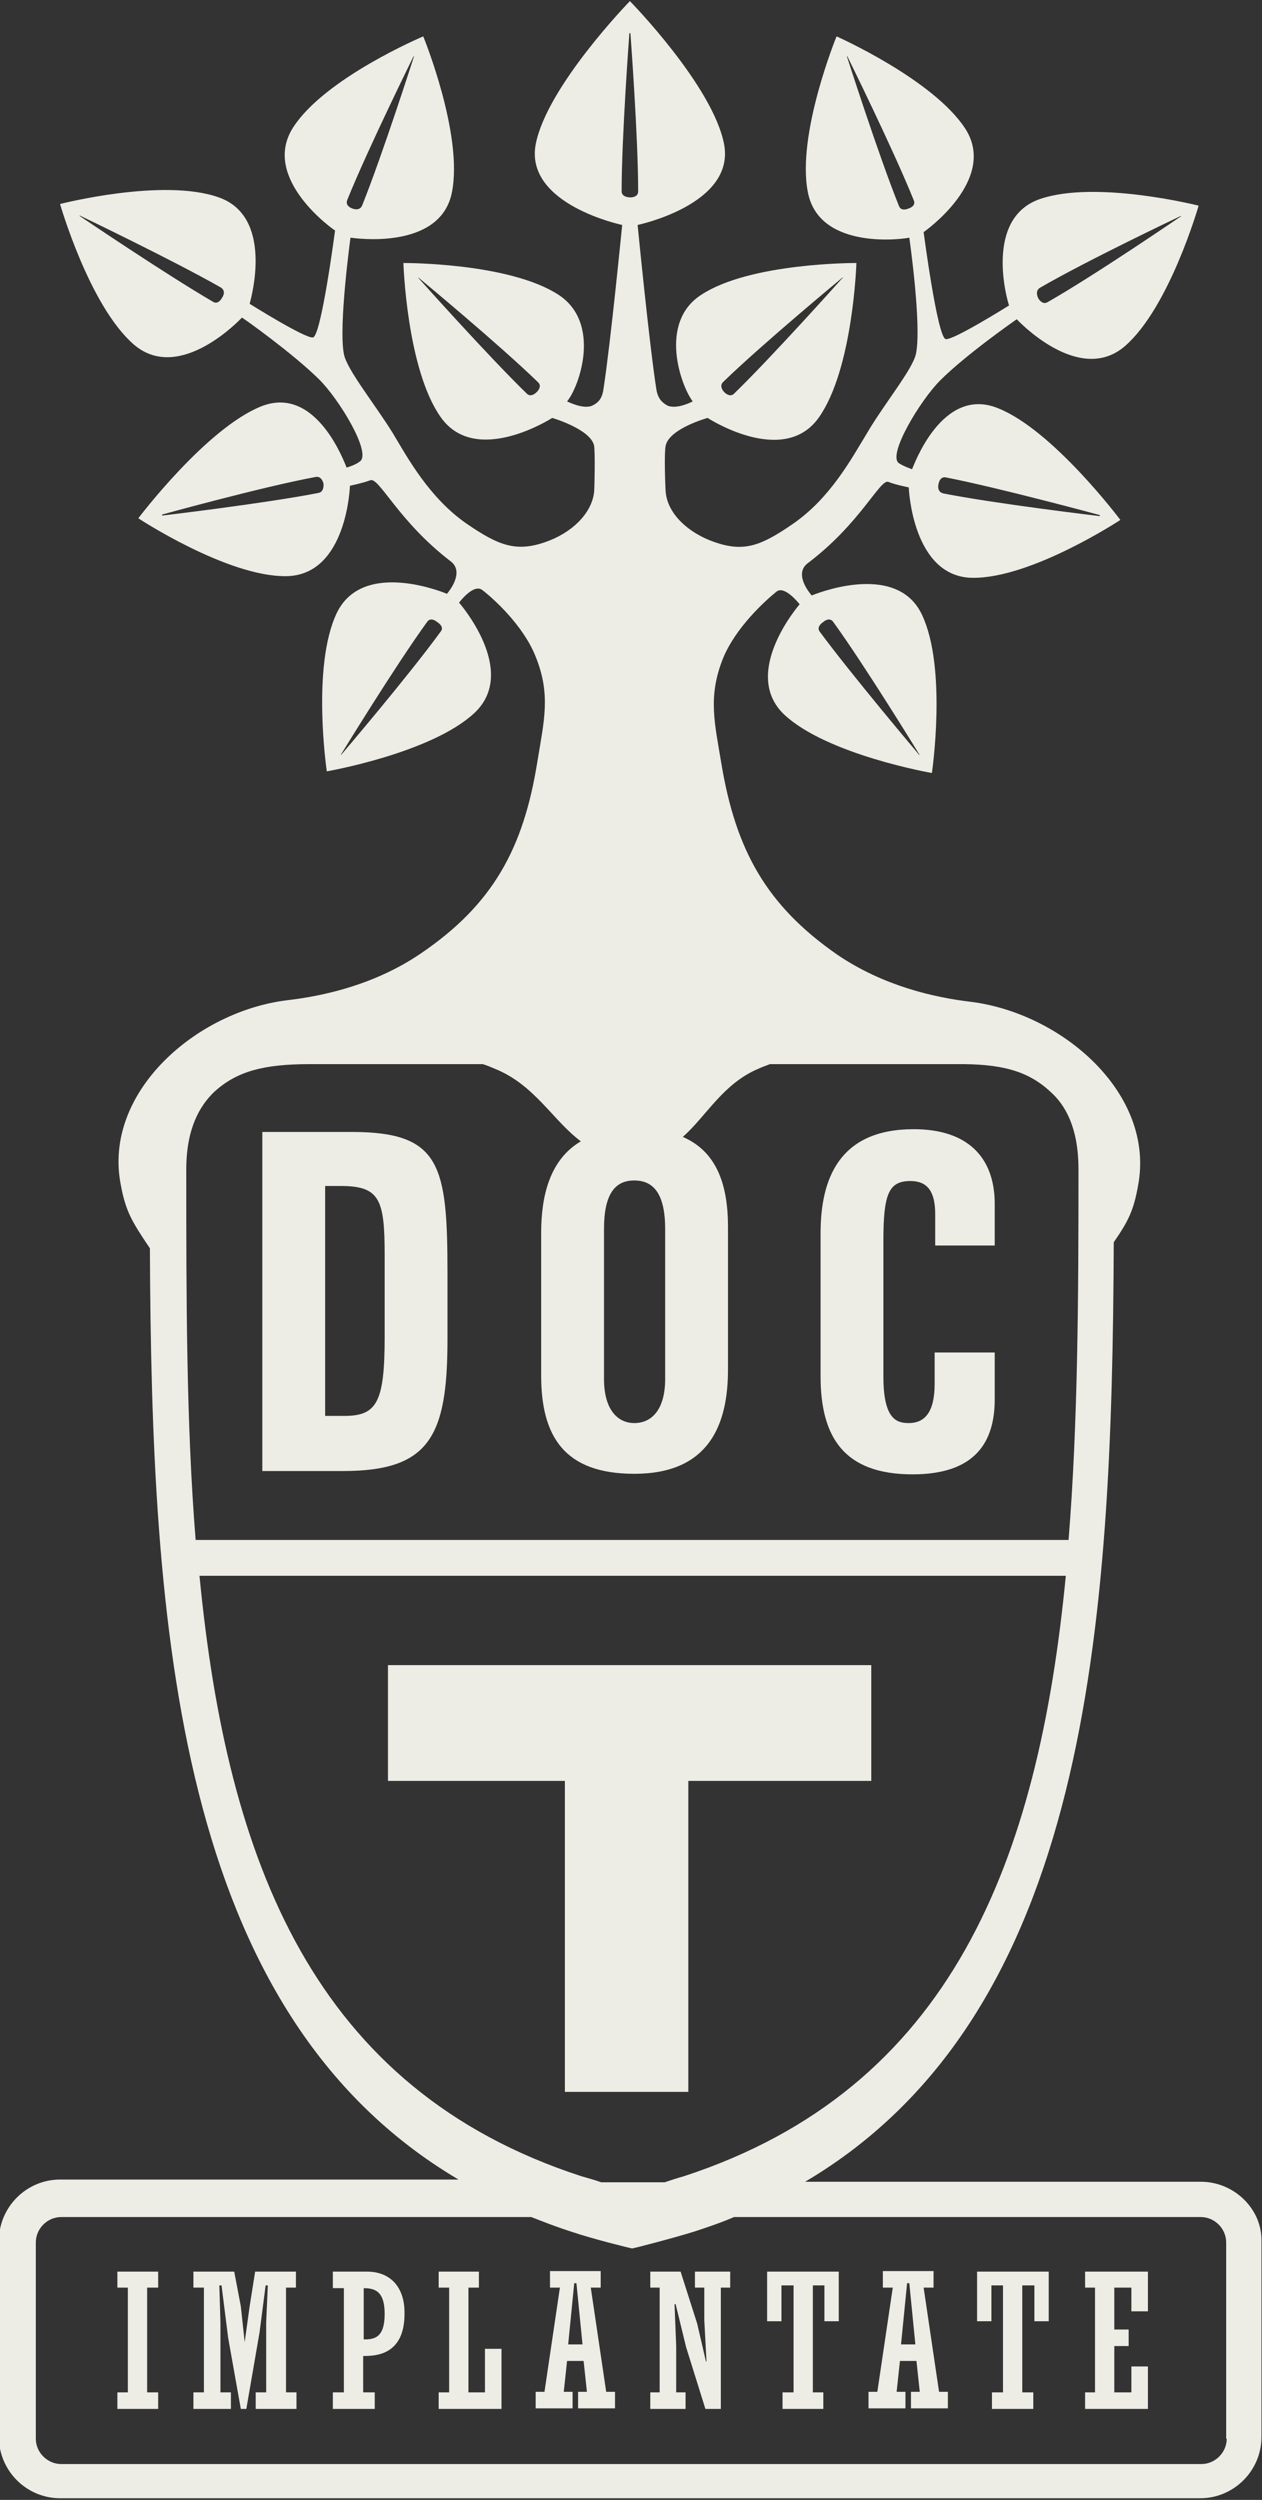 <?xml version="1.0" encoding="utf-8"?>
<!-- Generator: Adobe Illustrator 18.1.1, SVG Export Plug-In . SVG Version: 6.00 Build 0)  -->
<!DOCTYPE svg PUBLIC "-//W3C//DTD SVG 1.1//EN" "http://www.w3.org/Graphics/SVG/1.1/DTD/svg11.dtd">
<svg version="1.1" id="Calque_1" xmlns="http://www.w3.org/2000/svg" xmlns:xlink="http://www.w3.org/1999/xlink" x="0px" y="0px"
	 viewBox="205.4 10.9 229 453.4" enable-background="new 205.4 10.9 229 453.4" xml:space="preserve">
<rect x="205.4" y="10.9" width="229" height="453.4" fill="#333333" stroke="none"/>
<g>
	<path fill="#EDEDE6" d="M423.3,406.6h-71.8c51.6-30.5,55.7-101.1,56-170.4c2.7-3.9,3.6-5.8,4.4-10.2c3.2-16.7-13.7-31.3-30.3-33.4
		c-6.8-0.8-15.9-2.9-24.2-8.5c-13-9-18.5-19.1-21.1-34.7c-1.2-7.3-2.5-12.1,0.3-19.1c2.3-5.6,7.6-10.4,9.7-12.1
		c1.5-1.2,4.2,2.3,4.2,2.3s-10.8,12.4-2.8,20c7.8,7.3,26.8,10.6,26.8,10.6s2.8-19-1.8-28.7c-4.7-10-20-3.5-20-3.5s-3.4-3.7-0.8-5.8
		c9.6-7.2,13.2-15.4,14.7-14.8c1.2,0.5,3.7,1,3.7,1s0.6,16.3,11.6,16.4c10.7,0.1,26.8-10.5,26.8-10.5s-12.3-16.4-22.3-20.3
		c-10.1-4-15.2,10.5-15.5,11.1c0,0-1.5-0.5-2.4-1.1c-2.1-1.5,3.9-11.4,7.5-15c4.7-4.7,13.6-10.9,13.9-11.1c0,0,11.2,12.1,19.6,4.9
		c8.1-7,13.4-25.5,13.4-25.5s-18.6-4.7-28.8-1.2c-10.1,3.5-6,18.2-5.6,19.3c0,0-10.2,6.4-11.5,6.1c-1.5-0.3-4-19.4-4-19.4
		s13.5-9.4,7.6-18.7c-5.8-9-23.4-16.8-23.4-16.8s-7.3,17.8-5.2,28.3c2.1,10.7,17.8,8.4,18.4,8.2c0,0,2.3,16,1.2,21.1
		c-0.6,2.8-5.8,9.1-8.9,14.4c-2.8,4.6-6.6,11.7-13.4,16.4c-5.8,4-8.9,5.2-14.3,3.3c-4.6-1.6-8.4-5-8.8-9c-0.1-1.1-0.3-7.5,0-8.5
		c0.7-3.1,7.6-5,7.6-5s13.8,9,20.2-0.1c6.2-8.8,6.8-28,6.8-28s-19.3-0.1-28.2,5.8c-7.7,5-3.7,16.4-1.5,19.3c0,0-3,1.6-4.7,0.7
		c-1.2-0.7-1.7-1.6-1.9-2.9c-1.3-8.3-3.4-29.8-3.4-29.8s17.7-3.7,15.7-14.6c-2-10.6-17.1-26-17.1-26s-15.1,15.5-17.1,26
		c-2,10.9,15.7,14.6,15.7,14.6s-2.1,21.4-3.4,29.8c-0.2,1.4-0.7,2.3-1.9,2.9c-1.6,0.9-4.7-0.7-4.7-0.7c2.3-2.8,6.2-14.2-1.5-19.3
		c-9-5.9-28.2-5.8-28.2-5.8s0.6,19.3,6.8,28c6.4,9,20.2,0.1,20.2,0.1s6.9,2,7.6,5c0.2,1.1,0.1,7.4,0,8.5c-0.5,4-4.2,7.4-8.8,9
		c-5.4,1.9-8.6,0.6-14.3-3.3c-6.8-4.7-10.7-11.9-13.4-16.4c-3.2-5.2-8.4-11.6-8.9-14.4c-1-5.1,1.2-21.1,1.2-21.1
		c0.6,0.1,16.3,2.4,18.4-8.2c2.1-10.5-5.2-28.3-5.2-28.3S264.4,25,258.6,34c-6,9.3,7.5,18.7,7.6,18.7c0,0-2.5,19.1-4,19.4
		c-1.3,0.3-11.5-6.1-11.5-6.1c0.3-1.1,4.4-15.8-5.6-19.3c-10.1-3.6-28.8,1.2-28.8,1.2s5.3,18.5,13.4,25.5c8.4,7.2,19.6-4.9,19.6-4.9
		c0.4,0.2,9.1,6.4,13.9,11.1c3.7,3.6,9.7,13.5,7.5,15c-0.9,0.7-2.4,1.1-2.4,1.1c-0.3-0.6-5.4-15.1-15.5-11.1
		c-10,4-22.3,20.3-22.3,20.3s16.1,10.6,26.8,10.5c11.1-0.1,11.6-16.4,11.6-16.4s2.4-0.5,3.7-1c1.6-0.6,5.1,7.5,14.7,14.8
		c2.5,2.1-0.8,5.8-0.8,5.8s-15.2-6.5-20,3.5c-4.6,9.7-1.8,28.7-1.8,28.7s19-3.3,26.8-10.6c8.1-7.6-2.8-20-2.8-20s2.6-3.5,4.2-2.3
		c2.1,1.6,7.5,6.5,9.7,12.1c2.8,6.9,1.5,11.7,0.3,19.1c-2.5,15.6-8,25.8-21.1,34.7c-8.2,5.6-17.4,7.7-24.2,8.5
		c-16.7,2-33.5,16.8-30.3,33.4c0.9,4.9,2,6.7,5.3,11.6v-0.1c0.3,68.8,4.7,138.7,56,169h-72.3c-6.1,0-11.1,5-11.1,11.1v35.6
		c0,6.1,5,11.1,11.1,11.1h206.9c6.1,0,11.1-5,11.1-11.1v-35.6C434.4,411.6,429.4,406.6,423.3,406.6z M354.8,123.7c0,0,1.1-1,1.8,0
		c5.8,8,15.6,24,15.6,24s0.1,0.1,0,0.1s-0.1-0.1-0.1-0.1s-12.1-14.3-18-22.3C353.5,124.5,354.8,123.7,354.8,123.7z M375.7,98.7
		c0,0,0.2-1.5,1.4-1.2c9.7,1.9,27.8,6.8,27.8,6.8s0.1,0.1,0.1,0.1c0,0.1-0.1,0.1-0.1,0.1s-18.6-2.2-28.3-4.1
		C375.3,100.1,375.7,98.7,375.7,98.7z M394.1,63.1c8.6-5,25.5-13,25.5-13s0.1-0.1,0.1,0s-0.1,0.1-0.1,0.1s-15.5,10.6-24.1,15.5
		c-1,0.6-1.7-0.7-1.7-0.7S393.1,63.7,394.1,63.1z M370.3,48.7c0,0-1.4,0.7-1.8-0.5c-3.7-9.2-9.4-27-9.4-27v-0.1
		c0.1,0,0.1,0.1,0.1,0.1s8.3,16.8,12,26C371.7,48.3,370.3,48.7,370.3,48.7z M336.6,80.2c7.1-6.9,21.6-18.9,21.6-18.9s0.1-0.1,0.1,0
		c0.1,0.1-0.1,0.1-0.1,0.1s-12.5,14-19.6,20.9c-0.8,0.8-1.8-0.3-1.8-0.3S335.8,81,336.6,80.2z M302.8,82c0,0-1,1.1-1.8,0.3
		c-7.1-6.9-19.6-20.9-19.6-20.9l-0.1-0.1c0.1-0.1,0.1,0,0.1,0s14.5,12,21.6,18.9C303.9,81,302.8,82,302.8,82z M268.4,47.2
		c3.7-9.2,12-26,12-26s0.1-0.1,0.1-0.1c0.1,0,0,0.1,0,0.1s-5.7,17.8-9.4,27c-0.5,1.1-1.8,0.5-1.8,0.5S268,48.3,268.4,47.2z
		 M245.7,64.9c0,0-0.7,1.4-1.7,0.7c-8.6-5-24.1-15.5-24.1-15.5s-0.1-0.1-0.1-0.1s0.1,0,0.1,0s16.9,8.1,25.5,13
		C246.6,63.7,245.7,64.9,245.7,64.9z M263.2,100.3c-9.7,1.9-28.3,4.1-28.3,4.1s-0.1,0-0.1-0.1s0.1-0.1,0.1-0.1s18.1-5,27.8-6.8
		c1.1-0.2,1.4,1.2,1.4,1.2S264.3,100.1,263.2,100.3z M285.4,125.4c-5.8,8-18,22.3-18,22.3s-0.1,0.1-0.1,0.1c-0.1-0.1,0-0.1,0-0.1
		s9.8-16,15.6-24c0.7-1,1.8,0,1.8,0S286.1,124.5,285.4,125.4z M315,233.8c0-6.5,2.1-8.8,5.5-8.8c3.4,0,5.6,2.3,5.6,8.8V261
		c0,5.5-2.4,8-5.6,8c-3,0-5.5-2.4-5.5-8V233.8z M318.2,45.6c0-9.9,1.4-28.6,1.4-28.6s0-0.1,0.1-0.1s0.1,0.1,0.1,0.1
		s1.4,18.7,1.4,28.6c0,1.2-1.5,1.1-1.5,1.1S318.2,46.7,318.2,45.6z M239.2,223c0-7.5,2.5-11.6,5.1-14.1c4.1-3.7,8.9-5,17.3-5
		c3.3,0,15.8,0,31.4,0c0.7,0.2,1.4,0.5,2.1,0.8c7.3,2.9,10.6,9.4,15.7,13.2c-5.6,3.3-7.2,9.8-7.2,16.6v25.9c0,11,4.2,17.8,16.9,17.8
		c13.7,0,17-9.1,17-18.9v-25.9c0-7.9-2.2-13.7-8.2-16.3c4.3-3.8,7.3-9.7,13.8-12.4c0.6-0.3,1.3-0.5,2-0.8c16.7,0,30.2,0,33.6,0
		c8.4-0.1,13.2,1.2,17.3,5c2.7,2.4,5.1,6.5,5.1,14.1c0,23.3-0.1,46.1-1.8,67.2H240.9C239.2,269.1,239.2,246.3,239.2,223z
		 M310.9,405.6c-48.6-15.8-64.3-57.1-69.3-108.9h157.2c-5,51.7-20.7,93-69.3,108.9c-1.1,0.3-2.3,0.7-3.5,1.1h-11.5
		C313.1,406.2,311.9,405.9,310.9,405.6z M428,453.2c0,2.5-2.1,4.6-4.6,4.6H216.5c-2.5,0-4.6-2.1-4.6-4.6v-35.6
		c0-2.5,2.1-4.6,4.6-4.6h85.3c2.3,0.9,4.6,1.8,7.1,2.6c4.1,1.4,10.7,3,11.2,3.1c0.6-0.1,7.2-1.8,11.4-3.1c2.4-0.8,4.8-1.6,7.1-2.6
		h84.7c2.5,0,4.6,2.1,4.6,4.6V453.2z"/>
	<path fill="#EDEDE6" d="M269.2,216.2H253v61.5h14.6c15.7,0,19-6.2,19-23.9V242C286.6,222.2,285.4,216.2,269.2,216.2z M275.2,253.4
		c0,11.8-1.4,14.3-7.3,14.3h-3.5v-41.7h2.8c7.1,0,8,2.4,8,12.5V253.4z"/>
	<polygon fill="#EDEDE6" points="330.3,390.3 330.3,333.9 363.5,333.9 363.5,312.9 275.8,312.9 275.8,333.9 307.9,333.9 
		307.9,390.3 	"/>
	<polygon fill="#EDEDE6" points="226.7,425.8 228.6,425.8 228.6,444.8 226.7,444.8 226.7,447.8 234.1,447.8 234.1,444.8 
		232.1,444.8 232.1,425.8 234.1,425.8 234.1,422.9 226.7,422.9 	"/>
	<polygon fill="#EDEDE6" points="257.3,425.8 259.1,425.8 259.1,422.9 251.7,422.9 250.7,429.2 249.8,435.7 249.8,435.7 
		249.1,429.2 247.9,422.9 240.5,422.9 240.5,425.8 242.4,425.8 242.4,444.8 240.5,444.8 240.5,447.8 247.3,447.8 247.3,444.8 
		245.4,444.8 245.4,432.1 245.2,425.4 245.6,425.4 246.8,434.9 249.1,447.8 250.1,447.8 252.5,433.9 253.6,425.4 254,425.4 
		253.7,432.1 253.7,444.8 251.8,444.8 251.8,447.8 259.2,447.8 259.2,444.8 257.3,444.8 	"/>
	<path fill="#EDEDE6" d="M272,422.9h-6.2v3h2v18.9h-2v3h7.6v-3h-2.1v-6.6c2,0,7.5,0,7.5-7.6C278.9,425.8,276.3,422.9,272,422.9z
		 M271.4,435.2v-9.3c2.3,0,3.8,0.8,3.8,4.7C275.2,435,273.2,435.2,271.4,435.2z"/>
	<polygon fill="#EDEDE6" points="293.4,444.8 290.4,444.8 290.4,425.8 292.3,425.8 292.3,422.9 285,422.9 285,425.8 286.9,425.8 
		286.9,444.8 285,444.8 285,447.8 296.4,447.8 296.4,436.9 293.4,436.9 	"/>
	<path fill="#EDEDE6" d="M312.6,425.8h1.8v-3h-9.2v3h1.8l-2.8,18.9h-1.6v3h6.7v-3h-1.6l0.6-5.6h3l0.6,5.6h-1.6v3h6.7v-3h-1.6
		L312.6,425.8z M308.5,436.1l1.1-11.1h0.4l1.1,11.1H308.5z"/>
	<polygon fill="#EDEDE6" points="331.5,425.8 333.2,425.8 333.2,431.7 333.6,439.2 333.5,439.2 331.9,432.3 328.9,422.9 
		323.4,422.9 323.4,425.8 325.1,425.8 325.1,444.8 323.4,444.8 323.4,447.8 329.8,447.8 329.8,444.8 328.1,444.8 328.1,436.4 
		327.8,428.8 328,428.8 329.9,436.6 333.4,447.8 336.2,447.8 336.2,425.8 337.9,425.8 337.9,422.9 331.5,422.9 	"/>
	<polygon fill="#EDEDE6" points="344.6,431.9 347.2,431.9 347.2,425.4 349.4,425.4 349.4,444.8 347.4,444.8 347.4,447.8 
		354.8,447.8 354.8,444.8 352.9,444.8 352.9,425.4 355,425.4 355,431.9 357.6,431.9 357.6,422.9 344.6,422.9 	"/>
	<path fill="#EDEDE6" d="M373,425.8h1.8v-3h-9.2v3h1.8l-2.8,18.9H363v3h6.7v-3h-1.6l0.6-5.6h3l0.6,5.6h-1.6v3h6.7v-3h-1.6L373,425.8
		z M368.9,436.1l1.1-11.1h0.4l1.1,11.1H368.9z"/>
	<polygon fill="#EDEDE6" points="382.7,431.9 385.3,431.9 385.3,425.4 387.4,425.4 387.4,444.8 385.4,444.8 385.4,447.8 
		392.9,447.8 392.9,444.8 390.9,444.8 390.9,425.4 393.1,425.4 393.1,431.9 395.7,431.9 395.7,422.9 382.7,422.9 	"/>
	<polygon fill="#EDEDE6" points="402.3,425.8 404.1,425.8 404.1,444.8 402.3,444.8 402.3,447.8 413.7,447.8 413.7,440.1 
		410.7,440.1 410.7,444.8 407.6,444.8 407.6,436.4 410.2,436.4 410.2,433.4 407.6,433.4 407.6,425.8 410.7,425.8 410.7,430.1 
		413.7,430.1 413.7,422.9 402.3,422.9 	"/>
	<path fill="#EDEDE6" d="M371.2,215.7c-13.6,0-16.9,9.1-16.9,18.9v25.9c0,11,4.2,17.8,16.7,17.8c11.5,0,14.9-6,14.9-13.6v-8.5H375
		v5.7c0,5.4-2,7.1-4.7,7.1c-2.2,0-4.6-0.7-4.6-8.4v-24.8c0-8.4,1-10.7,4.9-10.7c3.1,0,4.5,1.9,4.5,6v5.7h10.8v-7.8
		C385.8,220.8,381,215.7,371.2,215.7z"/>
</g>
</svg>
